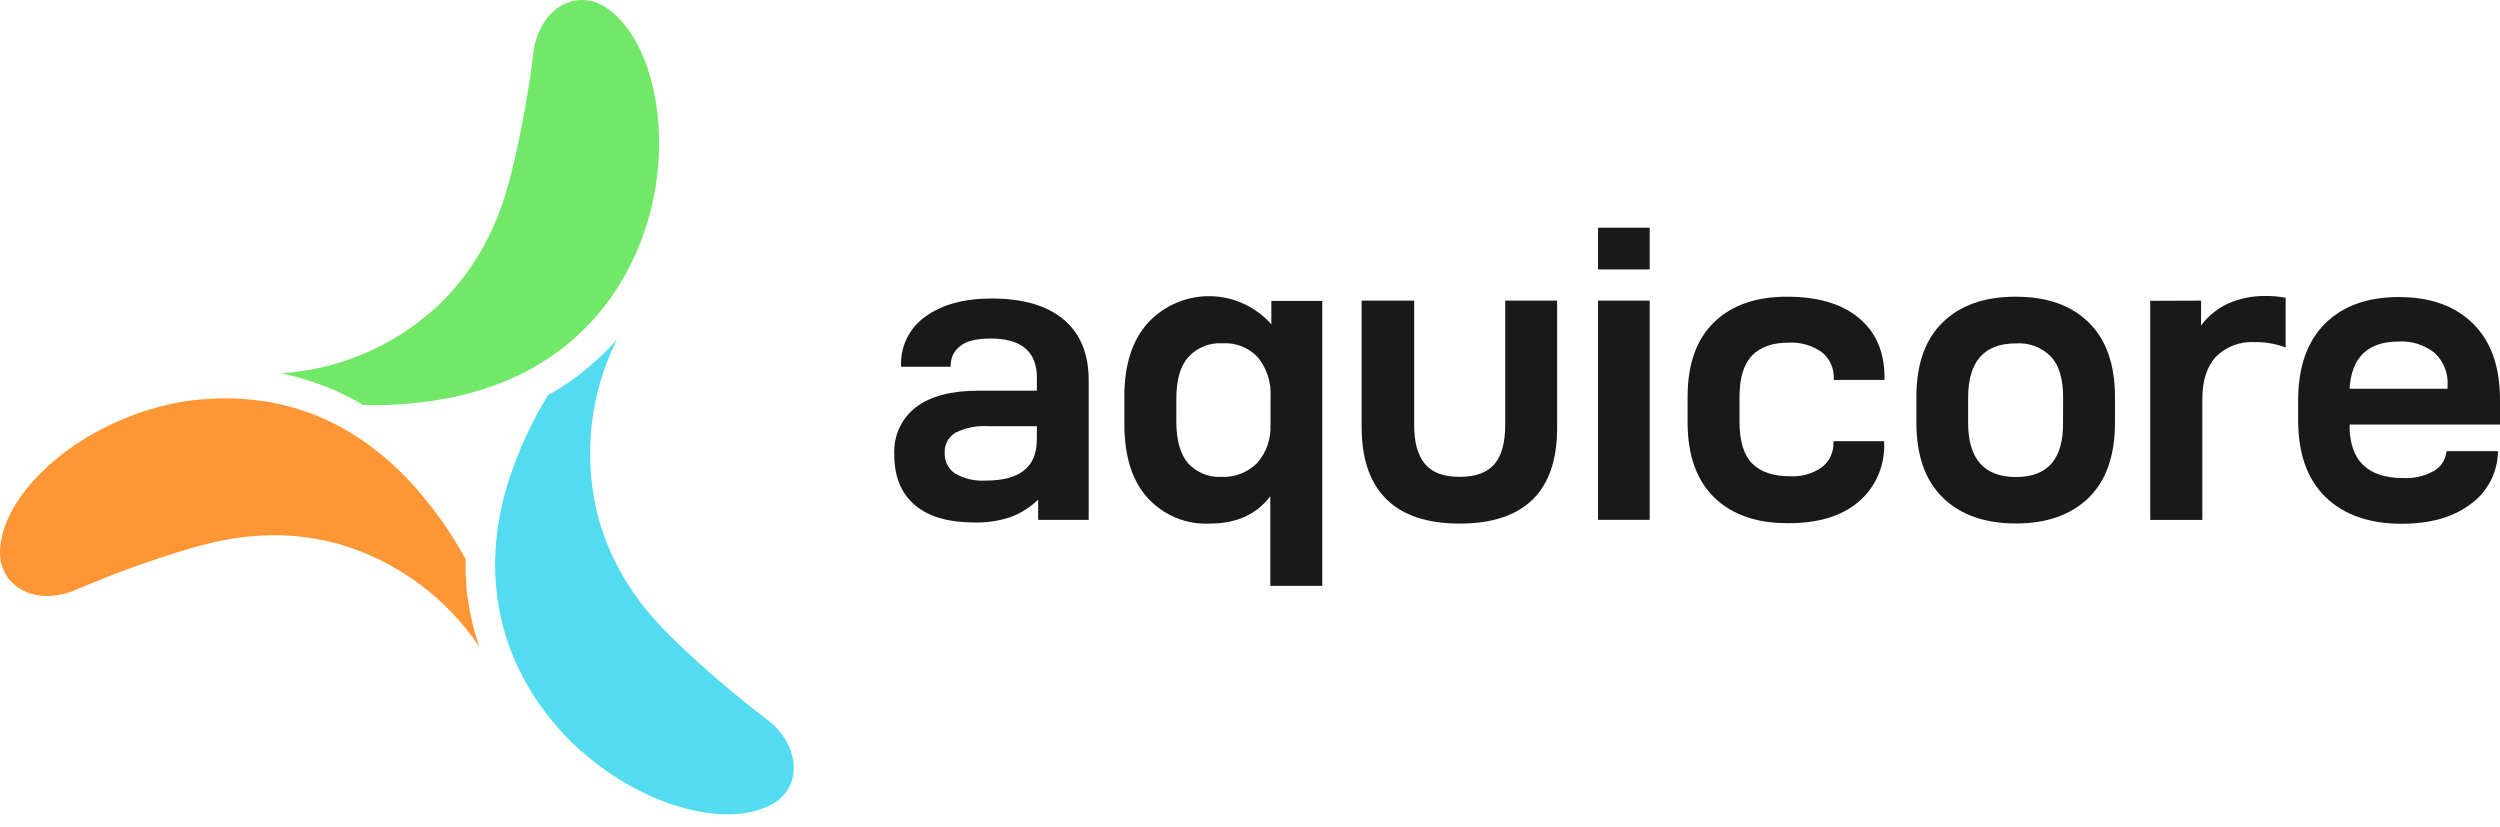 <svg width="139" height="46" viewBox="0 0 139 46" fill="none" xmlns="http://www.w3.org/2000/svg">
<path d="M44.043 42.013C43.992 41.816 43.925 41.623 43.842 41.437C43.581 40.912 43.209 40.45 42.751 40.084C40.905 38.687 39.144 37.181 37.478 35.574C36.598 34.692 34.085 32.32 33.153 28.311C32.44 25.127 32.846 21.793 34.303 18.875L34.186 19.008C34.04 19.164 33.894 19.333 33.744 19.477C33.442 19.782 33.124 20.075 32.796 20.352C32.634 20.492 32.471 20.615 32.296 20.759C32.149 20.882 31.995 20.997 31.835 21.104L31.679 21.211L31.355 21.432L31.163 21.556L30.867 21.738L30.66 21.862L30.471 21.972C29.559 23.452 28.826 25.036 28.29 26.691C28.111 27.252 27.962 27.822 27.841 28.399C27.693 29.114 27.597 29.84 27.552 30.569C27.552 30.742 27.536 30.917 27.53 31.093C27.523 31.269 27.53 31.451 27.53 31.62C27.54 32.164 27.581 32.708 27.653 33.247C27.758 34.009 27.928 34.76 28.163 35.492L28.257 35.779C28.257 35.818 28.29 35.863 28.302 35.902L28.374 36.098L28.393 36.15C28.797 37.2 29.325 38.198 29.968 39.12L30.007 39.176C30.072 39.267 30.134 39.355 30.202 39.439L30.27 39.537L30.449 39.768L30.543 39.892L30.708 40.097L30.825 40.233L30.923 40.347L30.984 40.419L31.27 40.744L31.426 40.907L31.566 41.053L31.747 41.236L31.868 41.353L32.192 41.649C32.407 41.841 32.621 42.026 32.842 42.199L32.984 42.313C36.436 45.065 40.777 46.055 43.085 44.623C43.502 44.35 43.821 43.953 43.998 43.487C44.16 43.012 44.176 42.498 44.043 42.013V42.013Z" fill="#53DBF0"/>
<path d="M60.531 21.12V28.904H57.722V27.778C57.281 28.208 56.754 28.54 56.177 28.754C55.536 28.966 54.864 29.066 54.19 29.05C52.726 29.05 51.616 28.725 50.858 28.074C50.101 27.423 49.722 26.492 49.722 25.282C49.693 24.776 49.788 24.27 49.999 23.809C50.209 23.348 50.529 22.946 50.93 22.637C51.733 22.027 52.891 21.722 54.404 21.722H57.651V21.003C57.651 19.55 56.794 18.823 55.079 18.823C54.291 18.823 53.726 18.963 53.384 19.243C53.218 19.369 53.083 19.533 52.991 19.721C52.9 19.908 52.854 20.114 52.858 20.323V20.391H50.099V20.323C50.081 19.79 50.196 19.26 50.435 18.783C50.674 18.306 51.028 17.897 51.465 17.593C52.381 16.929 53.609 16.597 55.151 16.597C56.882 16.597 58.211 16.987 59.138 17.765C60.064 18.544 60.528 19.662 60.531 21.12ZM57.651 23.697H54.94C54.31 23.655 53.68 23.781 53.115 24.062C52.922 24.181 52.766 24.349 52.66 24.55C52.557 24.75 52.51 24.975 52.524 25.201C52.517 25.421 52.565 25.639 52.665 25.836C52.765 26.032 52.913 26.2 53.095 26.323C53.617 26.623 54.216 26.761 54.816 26.72C56.706 26.72 57.65 25.961 57.647 24.442L57.651 23.697Z" fill="#191919"/>
<path d="M67.261 29.112C66.618 29.143 65.977 29.032 65.381 28.786C64.785 28.539 64.25 28.165 63.813 27.69C62.947 26.738 62.514 25.362 62.514 23.564V22.041C62.514 20.29 62.947 18.931 63.813 17.964C64.252 17.486 64.786 17.106 65.381 16.848C65.975 16.59 66.617 16.461 67.265 16.467C67.913 16.474 68.552 16.616 69.142 16.886C69.731 17.155 70.257 17.546 70.687 18.032V16.731H73.518V32.574H70.628V27.589C69.864 28.604 68.742 29.112 67.261 29.112ZM70.641 23.606V22.061C70.689 21.268 70.439 20.487 69.94 19.871C69.69 19.603 69.385 19.394 69.045 19.258C68.706 19.123 68.341 19.064 67.976 19.086C67.622 19.063 67.268 19.12 66.94 19.252C66.609 19.382 66.313 19.585 66.073 19.848C65.625 20.352 65.404 21.13 65.404 22.181V23.443C65.404 24.475 65.622 25.243 66.053 25.754C66.286 26.01 66.572 26.211 66.892 26.343C67.211 26.474 67.556 26.533 67.901 26.515C68.27 26.532 68.638 26.472 68.982 26.339C69.327 26.206 69.64 26.002 69.901 25.741C70.417 25.154 70.681 24.387 70.635 23.606H70.641Z" fill="#191919"/>
<path d="M75.706 23.791V16.714H78.628V23.651C78.628 24.588 78.823 25.298 79.219 25.786C79.615 26.274 80.255 26.512 81.151 26.512C82.047 26.512 82.7 26.271 83.099 25.796C83.499 25.32 83.684 24.605 83.69 23.651V16.714H86.577V23.791C86.577 25.559 86.121 26.888 85.21 27.777C84.298 28.667 82.947 29.111 81.154 29.111C79.36 29.111 78.006 28.662 77.093 27.764C76.179 26.866 75.717 25.542 75.706 23.791Z" fill="#191919"/>
<path d="M91.723 12.66V14.98H88.85V12.66H91.723ZM91.723 16.714V28.903H88.85V16.714H91.723Z" fill="#191919"/>
<path d="M93.83 23.512V22.058C93.83 20.244 94.323 18.862 95.308 17.912C96.293 16.962 97.648 16.49 99.373 16.497C101.074 16.497 102.4 16.89 103.35 17.678C104.3 18.465 104.777 19.567 104.779 20.984V21.124H101.957V21.029C101.966 20.754 101.912 20.48 101.798 20.229C101.682 19.974 101.508 19.751 101.288 19.578C100.753 19.202 100.107 19.016 99.454 19.051C98.551 19.051 97.866 19.292 97.405 19.777C96.944 20.262 96.717 21.026 96.717 22.074V23.457C96.717 24.521 96.951 25.289 97.418 25.767C97.886 26.245 98.6 26.48 99.522 26.48C100.152 26.517 100.777 26.341 101.295 25.979C101.503 25.817 101.67 25.609 101.782 25.37C101.895 25.132 101.948 24.869 101.938 24.605V24.531H104.759V24.625C104.786 25.245 104.671 25.862 104.424 26.431C104.176 26.999 103.802 27.503 103.331 27.905C102.38 28.708 101.063 29.102 99.379 29.089C97.648 29.089 96.291 28.612 95.311 27.658C94.331 26.703 93.837 25.321 93.83 23.512Z" fill="#191919"/>
<path d="M106.551 23.512V22.058C106.551 20.244 107.042 18.862 108.025 17.912C109.008 16.962 110.364 16.49 112.093 16.497C113.812 16.497 115.157 16.973 116.129 17.925C117.101 18.877 117.589 20.252 117.593 22.048V23.502C117.593 25.331 117.105 26.722 116.129 27.674C115.153 28.626 113.808 29.104 112.093 29.106C110.362 29.106 109.006 28.628 108.025 27.674C107.045 26.719 106.553 25.332 106.551 23.512ZM114.71 22.106C114.71 21.072 114.486 20.31 114.032 19.829C113.779 19.573 113.474 19.374 113.138 19.247C112.802 19.121 112.442 19.068 112.084 19.093C110.313 19.093 109.428 20.101 109.428 22.116V23.499C109.428 25.512 110.313 26.52 112.084 26.522C113.854 26.524 114.728 25.517 114.704 23.499L114.71 22.106Z" fill="#191919"/>
<path d="M122.38 16.714V18.097C122.775 17.559 123.305 17.133 123.915 16.864C124.552 16.587 125.241 16.448 125.935 16.457C126.319 16.451 126.703 16.483 127.081 16.552V19.317C126.527 19.112 125.941 19.012 125.35 19.021C124.957 18.998 124.564 19.058 124.195 19.197C123.826 19.336 123.491 19.551 123.211 19.828C122.709 20.369 122.455 21.146 122.451 22.161V28.91H119.552V16.724L122.38 16.714Z" fill="#191919"/>
<path d="M130.636 23.651C130.636 25.604 131.634 26.58 133.63 26.58C134.203 26.607 134.772 26.479 135.279 26.209C135.478 26.106 135.648 25.956 135.776 25.773C135.904 25.589 135.985 25.377 136.013 25.155L136.039 25.083H138.883V25.233C138.855 25.791 138.701 26.336 138.431 26.825C138.162 27.315 137.784 27.736 137.328 28.057C136.371 28.767 135.104 29.121 133.526 29.121C131.734 29.121 130.327 28.628 129.305 27.641C128.283 26.654 127.774 25.217 127.776 23.329V22.275C127.776 20.414 128.274 18.988 129.269 17.996C130.265 17.005 131.638 16.511 133.39 16.516C135.132 16.516 136.503 17.009 137.503 17.996C138.503 18.983 139.002 20.393 139 22.226V23.606H130.649L130.636 23.651ZM136.084 21.615V21.449C136.109 21.107 136.056 20.763 135.929 20.445C135.802 20.126 135.604 19.841 135.351 19.61C134.788 19.171 134.086 18.95 133.373 18.989C131.655 18.989 130.742 19.864 130.636 21.615H136.084Z" fill="#191919"/>
<path d="M30.692 0.702C30.545 0.842 30.413 0.998 30.299 1.167V1.167C29.975 1.657 29.762 2.212 29.676 2.794C29.398 5.095 28.982 7.377 28.429 9.627C28.104 10.834 27.331 14.183 24.322 17.02C21.932 19.235 18.853 20.555 15.604 20.756L15.779 20.788C15.987 20.837 16.198 20.882 16.402 20.938C16.818 21.045 17.23 21.172 17.636 21.319C17.838 21.39 18.029 21.475 18.237 21.546C18.445 21.618 18.591 21.699 18.766 21.777L18.938 21.855L19.286 22.025L19.487 22.125L19.796 22.291L20.006 22.409L20.198 22.516C21.933 22.566 23.667 22.407 25.364 22.044C25.938 21.918 26.504 21.761 27.062 21.576C27.755 21.348 28.43 21.068 29.081 20.739C29.231 20.651 29.406 20.58 29.546 20.495C29.685 20.411 29.854 20.316 30 20.232C30.461 19.952 30.906 19.646 31.331 19.314C31.934 18.843 32.493 18.319 33.004 17.749C33.069 17.677 33.137 17.602 33.205 17.521C33.231 17.492 33.26 17.453 33.289 17.424L33.422 17.258L33.458 17.218C34.163 16.342 34.758 15.383 35.231 14.362L35.26 14.3C35.309 14.199 35.351 14.101 35.39 14.004L35.442 13.893L35.552 13.623L35.611 13.476L35.705 13.232L35.763 13.063C35.783 13.014 35.796 12.966 35.812 12.92L35.844 12.829L35.978 12.422C36 12.351 36.02 12.279 36.039 12.204L36.094 12.012C36.117 11.931 36.14 11.846 36.16 11.765L36.202 11.599C36.237 11.462 36.27 11.322 36.299 11.182C36.361 10.899 36.413 10.62 36.458 10.35L36.481 10.171C37.13 5.797 35.809 1.538 33.413 0.256C32.969 0.029 32.465 -0.05 31.974 0.031C31.491 0.124 31.045 0.357 30.692 0.702V0.702Z" fill="#72E868"/>
<path d="M1.77 33.023C1.965 33.078 2.165 33.114 2.367 33.13C2.952 33.165 3.537 33.069 4.081 32.851C6.206 31.934 8.383 31.144 10.601 30.485C11.802 30.16 15.091 29.131 19.043 30.309C22.154 31.263 24.842 33.263 26.653 35.971L26.595 35.802C26.53 35.6 26.465 35.392 26.407 35.187C26.29 34.774 26.192 34.351 26.114 33.928C26.075 33.716 26.049 33.511 26.007 33.277C25.965 33.043 25.958 32.893 25.936 32.704V32.515L25.906 32.128L25.89 31.9V31.552V31.09C25.057 29.565 24.045 28.145 22.877 26.86C22.477 26.428 22.056 26.016 21.614 25.627C21.068 25.145 20.488 24.703 19.877 24.306C19.724 24.218 19.582 24.117 19.432 24.023C19.283 23.928 19.108 23.847 18.974 23.762C18.501 23.507 18.014 23.277 17.517 23.073C16.803 22.791 16.067 22.573 15.315 22.422L15.02 22.363L14.89 22.34L14.685 22.305H14.63C13.52 22.136 12.394 22.103 11.276 22.207H11.208C11.098 22.207 10.989 22.22 10.883 22.246H10.763L10.474 22.288L10.318 22.311L10.059 22.353L9.883 22.386L9.737 22.415L9.643 22.435L9.224 22.526L9.007 22.581L8.812 22.63L8.565 22.698L8.403 22.744L7.994 22.871C7.721 22.962 7.452 23.056 7.198 23.154L7.029 23.225C2.903 24.878 -0.114 28.162 0.003 30.892C0.032 31.389 0.218 31.865 0.536 32.249C0.862 32.623 1.291 32.892 1.77 33.023Z" fill="#FF9635"/>
</svg>
